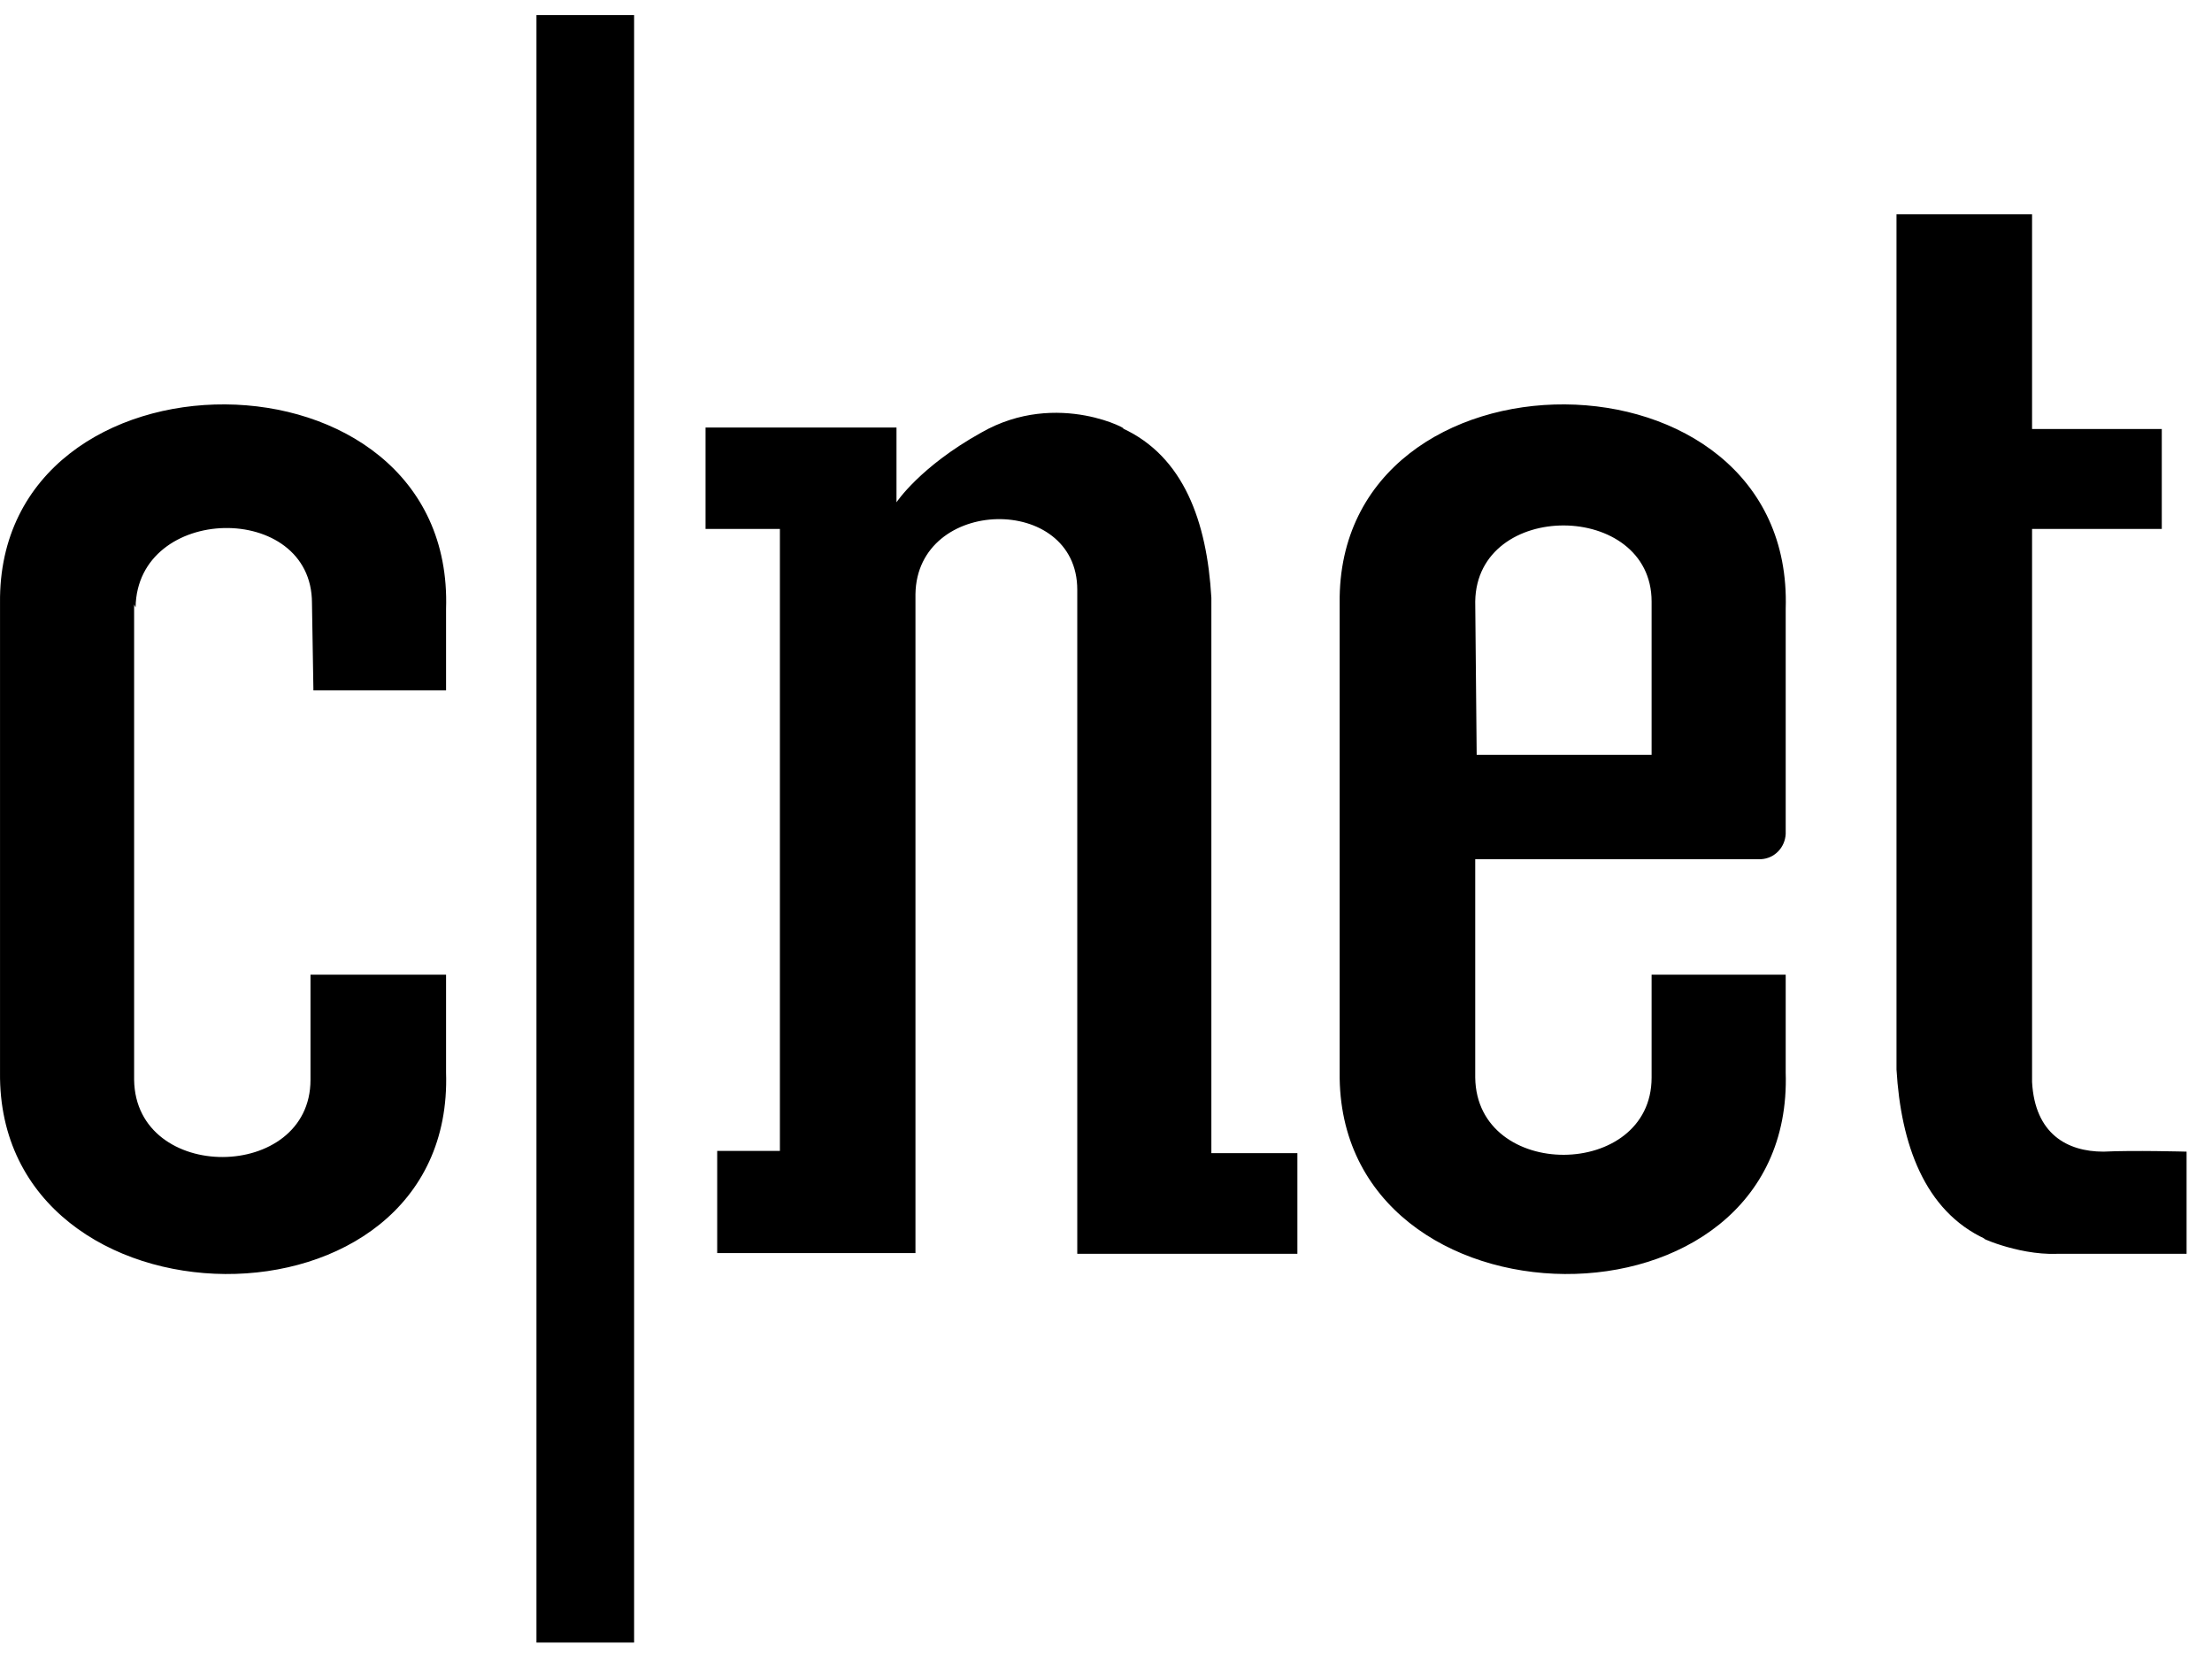 <svg xmlns="http://www.w3.org/2000/svg" xmlns:xlink="http://www.w3.org/1999/xlink" width="87px" height="65px" viewBox="0 0 87 65"><title>CNet Logo</title><g id="Homepage" stroke="none" stroke-width="1" fill="none" fill-rule="evenodd"><g id="Home-Update-(+-Awards,-Testimonials,-Press)" transform="translate(-557, -4172)" fill="#000000" fill-rule="nonzero"><g id="CNet-Logo" transform="translate(557, 4173)"><path d="M21.099,-0.405 L24.94,-0.405 L24.94,63.595 L21.099,63.595 L21.099,-0.405 Z M5.333,22.889 C5.39,18.812 12.27,18.696 12.27,22.714 L12.327,26.15 L17.544,26.15 L17.544,22.947 C17.888,12.261 -0.114,12.261 0.001,22.714 L0.001,41.175 C-0.114,51.628 17.888,51.861 17.544,41.175 L17.544,37.331 L12.212,37.331 L12.212,41.466 C12.212,45.484 5.333,45.542 5.275,41.466 L5.275,22.772 L5.333,22.889 Z M35.26,18.754 C35.26,18.754 36.178,17.357 38.586,16.017 C41.624,14.27 44.606,16.017 44.147,15.842 C46.555,16.949 47.472,19.511 47.644,22.51 L47.644,44.348 L51.027,44.348 L51.027,48.308 L42.37,48.308 L42.37,22.19 C42.37,18.405 36.063,18.521 36.006,22.365 L36.006,48.279 L28.208,48.279 L28.208,44.261 L30.674,44.261 L30.674,19.802 L27.75,19.802 L27.75,15.813 L35.26,15.813 L35.26,18.754 L35.26,18.754 Z M74.591,41.058 C74.763,43.97 75.68,46.62 78.088,47.726 C77.629,47.551 79.292,48.367 80.897,48.308 L86,48.308 L86,44.29 C86,44.29 83.879,44.232 82.732,44.29 C81.299,44.29 80.037,43.591 79.923,41.553 L79.923,41.553 L79.923,19.802 L85.025,19.802 L85.025,15.872 L79.923,15.872 L79.923,7.428 L74.591,7.428 L74.591,41.058 L74.591,41.058 L74.591,41.058 Z M64.959,37.244 L64.959,41.378 C64.959,45.397 58.079,45.455 58.022,41.378 L58.022,32.789 L69.259,32.789 C69.803,32.76 70.205,32.323 70.233,31.799 L70.233,22.947 C70.577,12.261 52.575,12.261 52.69,22.714 L52.69,41.175 C52.575,51.628 70.577,51.861 70.233,41.175 L70.233,37.331 L64.959,37.331 L64.959,37.244 L64.959,37.244 Z M58.022,22.656 C58.079,18.638 64.959,18.696 64.959,22.656 L64.959,28.683 L58.079,28.683 L58.022,22.656 L58.022,22.656 L58.022,22.656 Z" id="c_net"></path></g></g></g></svg>